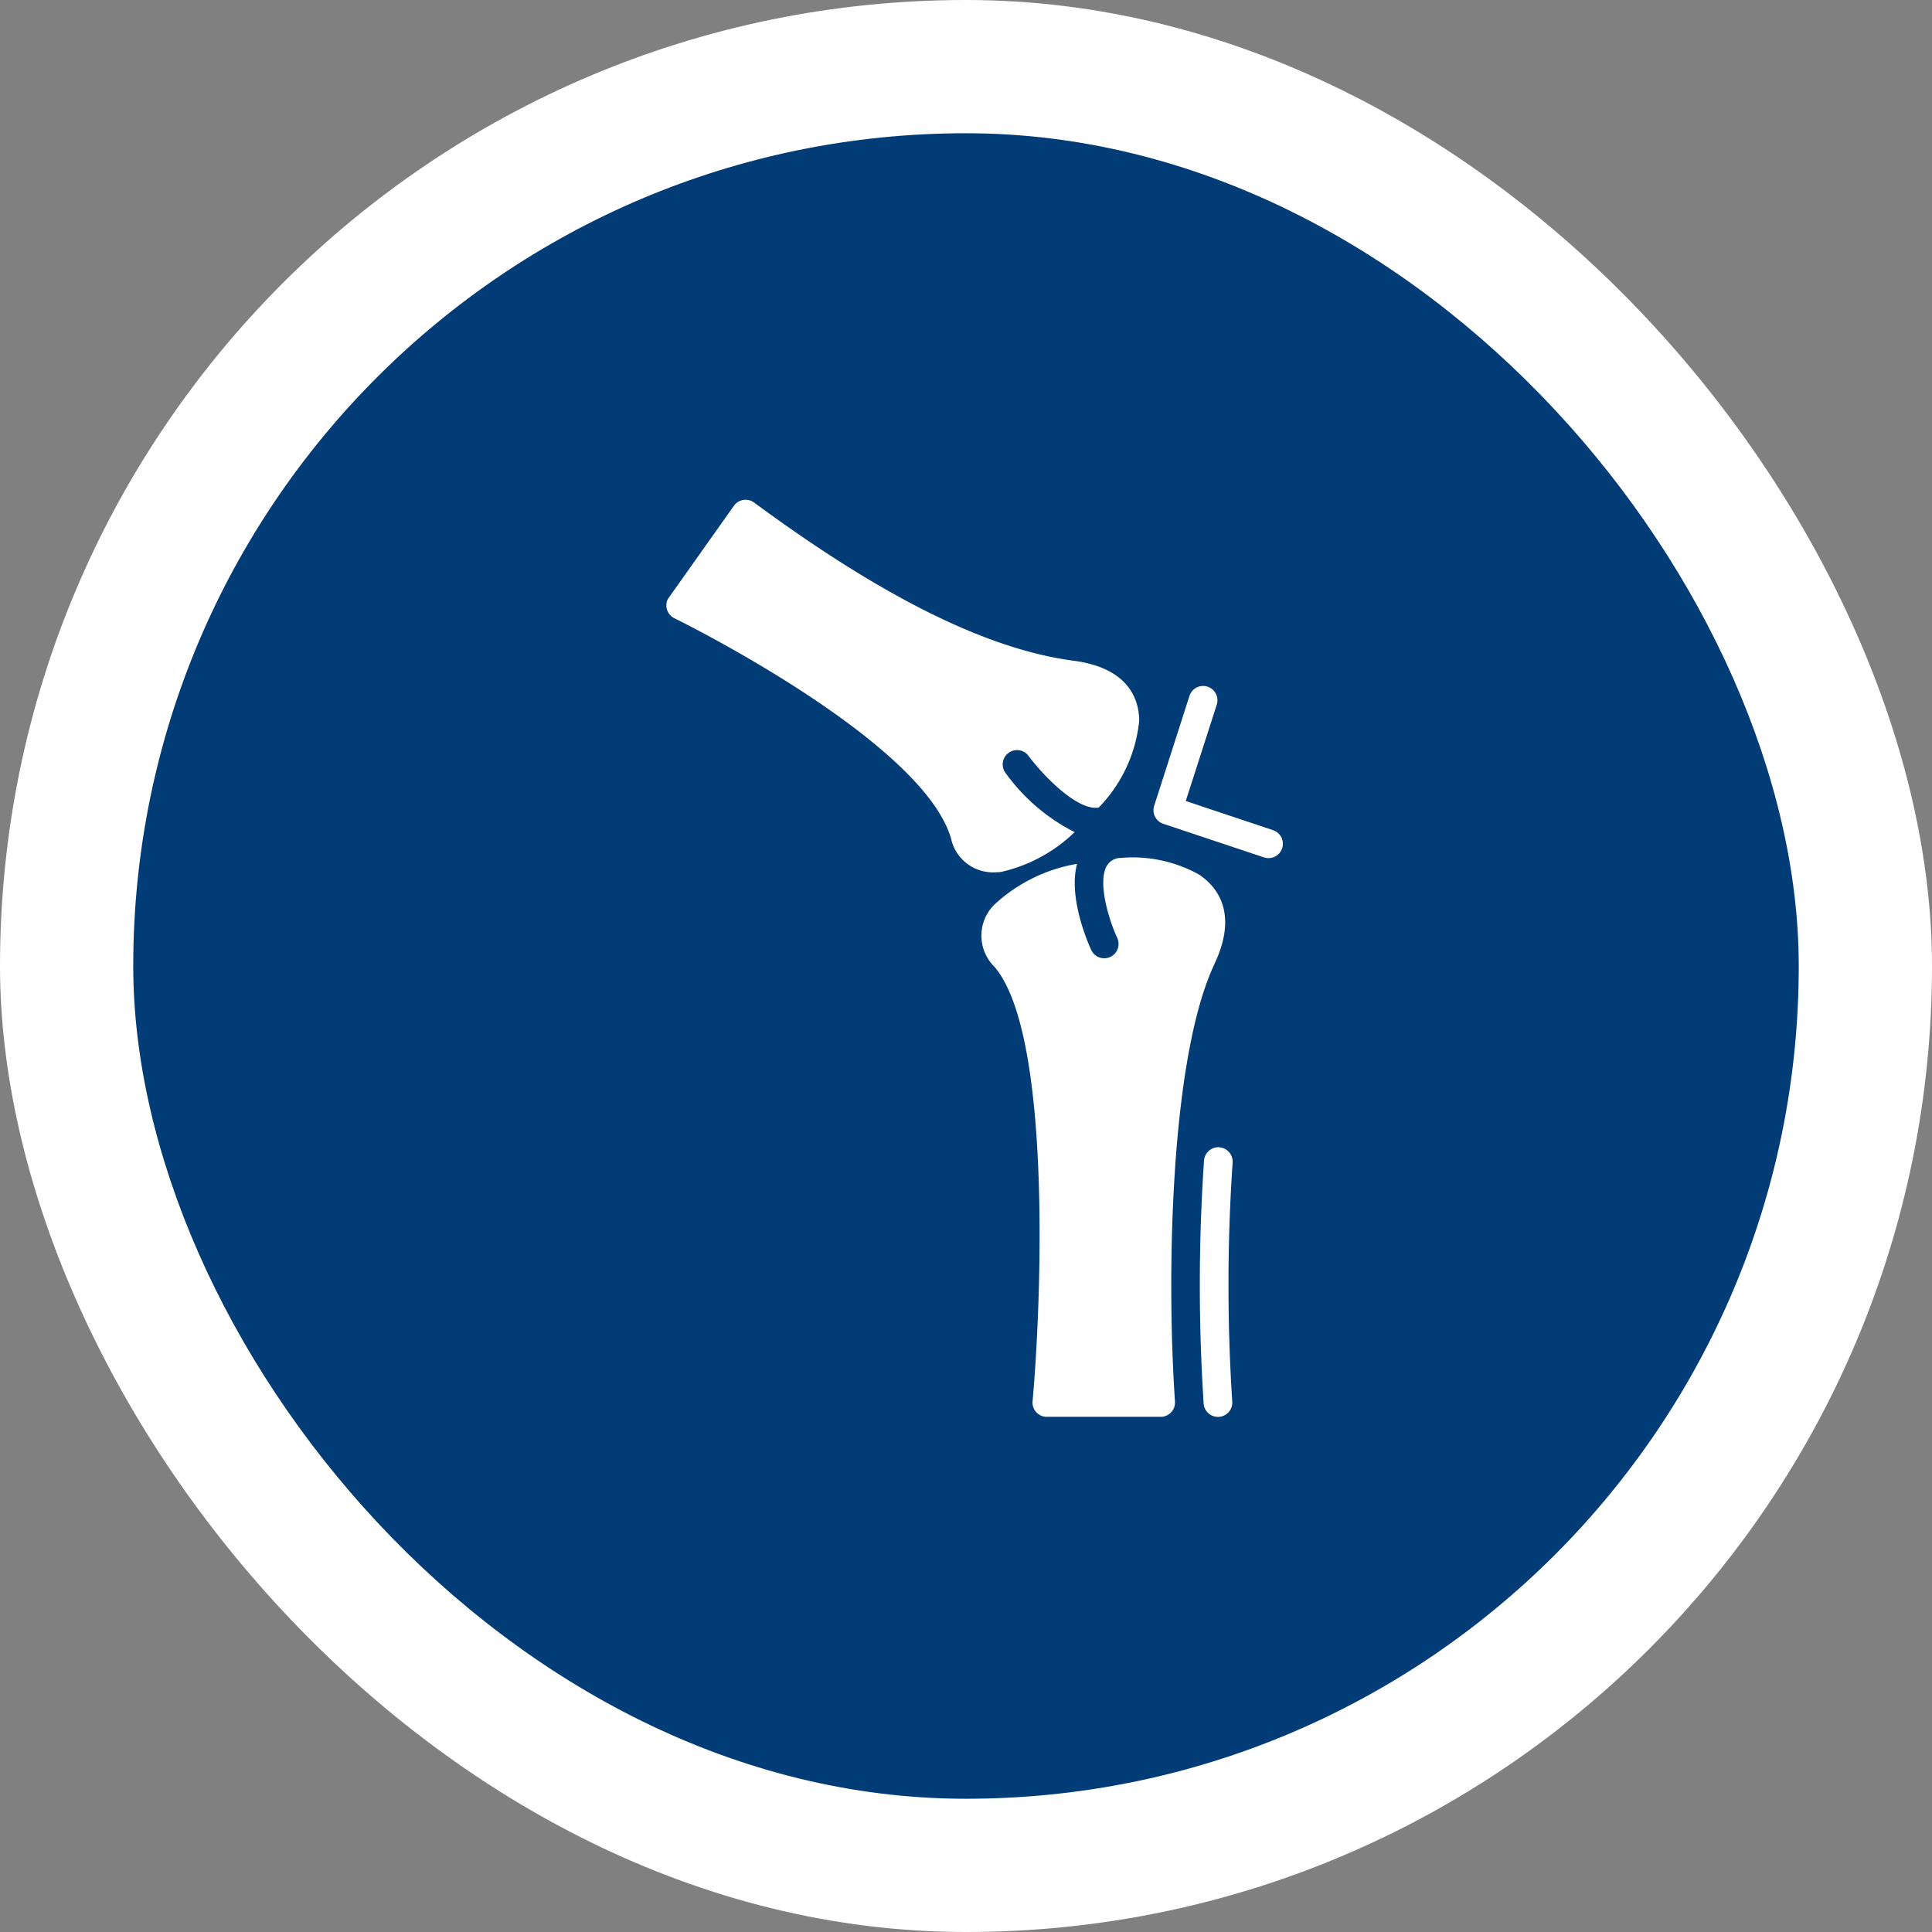 <svg xmlns="http://www.w3.org/2000/svg" width="116" height="116" viewBox="0 0 116 116">
  <rect x="0" y="0" width="116" height="116" fill="#808080" stroke="none"/>
  <g id="icon-xuongkhop" transform="translate(-405 -911)">
    <rect id="Rectangle_225" data-name="Rectangle 225" width="116" height="116" rx="58" transform="translate(405 911)" fill="#fff"/>
    <rect id="Rectangle_226" data-name="Rectangle 226" width="100" height="100" rx="50" transform="translate(413 919)" fill="#013c77"/>
    <g id="medical" transform="translate(424 941)">
      <path id="Path_561" data-name="Path 561" d="M41.186,22.333a9.277,9.277,0,0,0,4.337-2.371,11.522,11.522,0,0,1-4.134-3.532.86.86,0,1,1,1.381-1.024c.878,1.175,2.934,3.3,4.2,3.08A8.7,8.7,0,0,0,49.4,13.264c-.009-1.153-.529-3.145-3.937-3.592-5.167-.68-11.444-3.79-19.188-9.5a.864.864,0,0,0-1.2.181l-3.98,5.619a.861.861,0,0,0,.4,1.149c.151.073,14.912,7.327,16.611,13.238a2.575,2.575,0,0,0,2.581,2.018,3.55,3.55,0,0,0,.512-.039Z" transform="translate(0 0)" fill="#fff"/>
      <path id="Path_562" data-name="Path 562" d="M96.642,90.373a.87.87,0,0,0-.92.8,110.566,110.566,0,0,0-.022,14.589.86.86,0,0,0,.857.8l.06,0a.86.86,0,0,0,.8-.917,108.786,108.786,0,0,1,.022-14.348.861.861,0,0,0-.8-.92Z" transform="translate(-42.431 -51.491)" fill="#fff"/>
      <path id="Path_563" data-name="Path 563" d="M96.155,34.648l-5.216-1.74L92.8,27.123a.86.86,0,1,0-1.639-.526l-2.119,6.6a.861.861,0,0,0,.547,1.079l6.023,2.009a.861.861,0,1,0,.544-1.633Z" transform="translate(-38.744 -14.814)" fill="#fff"/>
      <path id="Path_564" data-name="Path 564" d="M78.984,56.347c1.49-3.153.045-4.716-.949-5.368A8.215,8.215,0,0,0,73.267,50l-.041,0a.977.977,0,0,0-.732.508c-.515.983.125,3.151.649,4.286a.86.86,0,1,1-1.561.724c-.159-.342-1.4-3.124-.85-5.171a9.686,9.686,0,0,0-4.977,2.458,2.623,2.623,0,0,0,.005,3.713c3.469,4.005,2.834,20.194,2.3,26.094a.86.86,0,0,0,.779.935c.027,0,.053,0,.079,0l6.893,0a.86.86,0,0,0,.8-.917c-.512-7.461-.3-20.618,2.377-26.284Z" transform="translate(-25.063 -28.481)" fill="#fff"/>
    </g>
  </g>
</svg>

